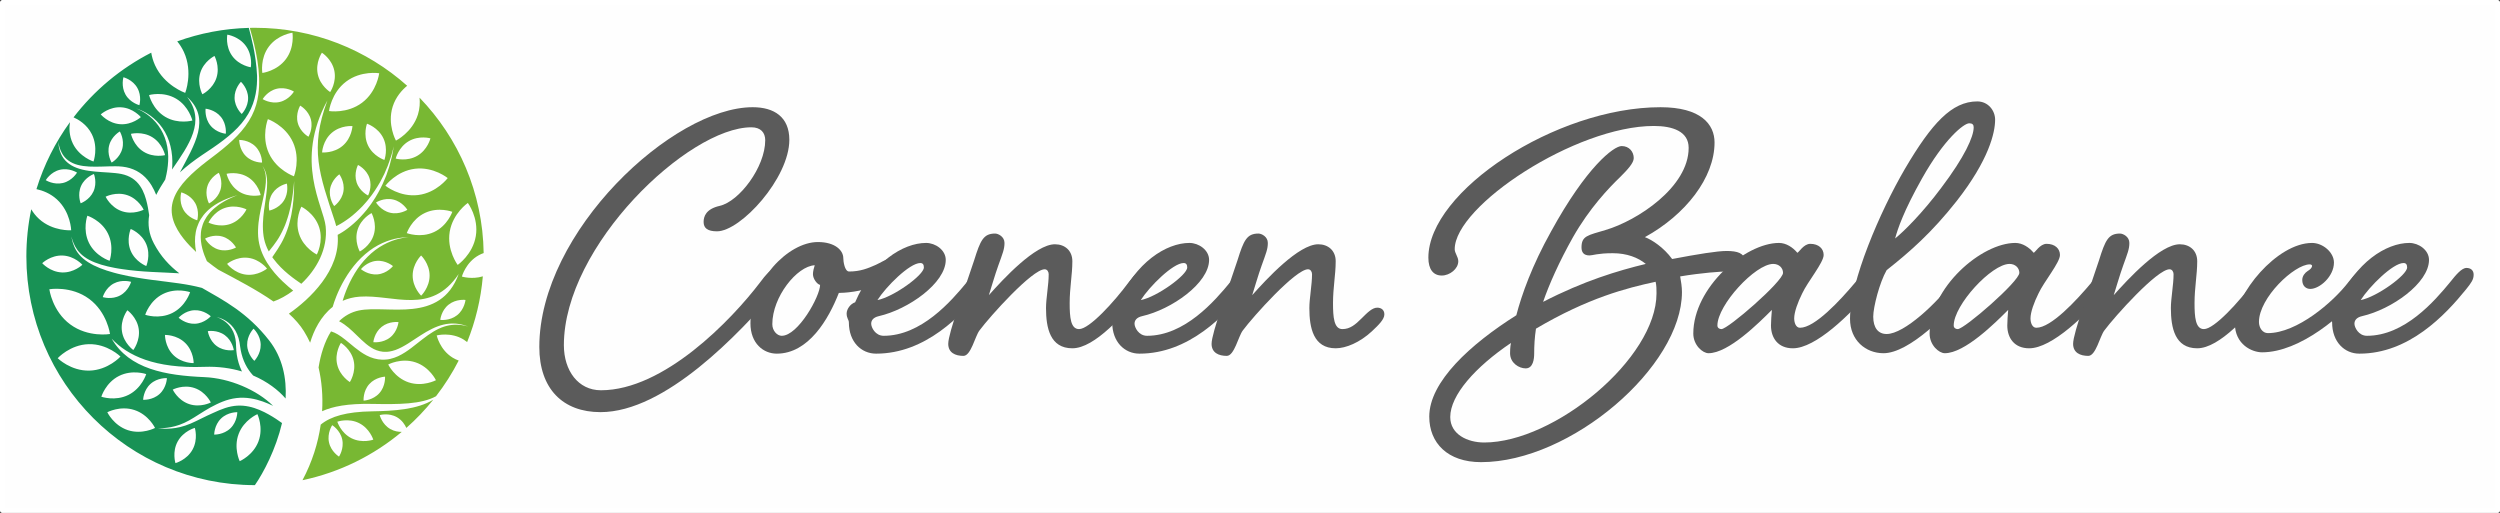 <?xml version="1.0" encoding="UTF-8" standalone="no"?>
<!-- Creator: CorelDRAW 2020 (64-Bit) -->

<svg
   xmlns:dc="http://purl.org/dc/elements/1.1/"
   xmlns:cc="http://creativecommons.org/ns#"
   xmlns:rdf="http://www.w3.org/1999/02/22-rdf-syntax-ns#"
   xmlns:svg="http://www.w3.org/2000/svg"
   xmlns="http://www.w3.org/2000/svg"
   xmlns:sodipodi="http://sodipodi.sourceforge.net/DTD/sodipodi-0.dtd"
   xmlns:inkscape="http://www.inkscape.org/namespaces/inkscape"
   xml:space="preserve"
   width="2755.319"
   height="565.319"
   version="1.1"
   style="clip-rule:evenodd;fill-rule:evenodd;image-rendering:optimizeQuality;shape-rendering:geometricPrecision;text-rendering:geometricPrecision"
   viewBox="0 0 70980.661 14563.371"
   id="svg18"
   sodipodi:docname="logo-coenen-balance-quer.svg"
   inkscape:version="0.92.2 5c3e80d, 2017-08-06"><rect x="0" y="0" width="70980.661" height="14563.371" fill="#333333" stroke="none"/><sodipodi:namedview
     pagecolor="#ffffff"
     bordercolor="#666666"
     borderopacity="1"
     objecttolerance="10"
     gridtolerance="10"
     guidetolerance="10"
     inkscape:pageopacity="0"
     inkscape:pageshadow="2"
     inkscape:window-width="3760"
     inkscape:window-height="2119"
     id="namedview20"
     showgrid="false"
     fit-margin-top="0"
     fit-margin-left="0"
     fit-margin-right="0"
     fit-margin-bottom="0"
     inkscape:zoom="0.68970915"
     inkscape:cx="1515.9291"
     inkscape:cy="310.05194"
     inkscape:window-x="80"
     inkscape:window-y="0"
     inkscape:window-maximized="1"
     inkscape:current-layer="g861"
     inkscape:snap-text-baseline="false"
     units="px" /><defs
     id="defs4"><style
       type="text/css"
       id="style2"><![CDATA[
    .fil1 {fill:#78B833}
    .fil0 {fill:#189255}
    .fil2 {fill:#5B5B5B;fill-rule:nonzero}
   ]]></style></defs><rect
     style="opacity:1;fill:#fefefe;fill-opacity:1;stroke:#ffffff;stroke-width:137.029;stroke-linecap:butt;stroke-linejoin:round;stroke-miterlimit:90.4;stroke-dasharray:none;stroke-opacity:1;paint-order:fill markers stroke"
     id="rect4759"
     width="70843.641"
     height="14426.342"
     x="68.514"
     y="68.514" /><g
     id="g861"
     transform="matrix(2.789,0,0,2.789,-566.091,173.02)"><g
       transform="translate(57.77,-65.869)"
       id="g911"><g
         id="g8462"
         transform="translate(413.569,286.783)"><path
           style="fill:#189255"
           inkscape:connector-curvature="0"
           id="path7"
           d="m 2264.99,0.87 c -255.4,6.78 -500.55,54.7 -729.05,137.35 25.53,31.18 49.03,67.15 67.93,108.46 95.17,208.04 13.24,415.94 13.24,415.94 0,0 -212.03,-73.44 -307.19,-281.47 -19.79,-43.27 -31.9,-86.54 -38.68,-127.92 C 960.9,411.6 690.76,637.48 480.3,911.62 c 43.12,18.95 136.3,69.94 186.83,172.91 67.32,136.8 16.5,276.88 16.5,276.88 0,0 -142.62,-45.08 -209.88,-181.89 -40.32,-82.14 -38.17,-165.4 -30.01,-218.88 -148.75,204.61 -264.99,434.39 -341.12,681.73 62.81,13.67 140.53,42.78 207.85,104.16 140.86,128.46 145.8,314.65 145.8,314.65 0,0 -186.45,12.86 -327.34,-115.6 -33.48,-30.52 -59.28,-64.32 -79.15,-98.1 C 17.23,2002.51 0,2163.18 0,2327.89 c 0,1285.15 1041.35,2327.08 2326.34,2327.96 88.4,-127.64 213.82,-365.81 276.27,-632.11 l -2.54,-1.8 c -30.55,-22.1 -76.14,-53.78 -132.72,-85.51 -28.32,-15.91 -59.55,-31.96 -93.4,-45.97 -33.83,-14.03 -70.24,-26.6 -108.6,-34.47 -38.31,-8.12 -78.49,-11.78 -119.3,-9.33 -40.81,2.49 -82.15,11.04 -123.01,24.51 -40.9,13.2 -81.3,31.09 -121.37,49.59 -40.54,17.83 -79.05,36.34 -117.21,55.29 -38.04,18.83 -75.25,37.41 -111.82,52.94 -36.54,15.58 -72.57,27.41 -106.26,35.56 -33.64,8.61 -65.23,12.13 -92.96,14.97 -27.87,1.91 -52.07,2.62 -72,2.05 -19.89,0.26 -35.48,-1.59 -46.09,-1.94 -10.6,-0.62 -16.26,-0.95 -16.26,-0.95 0,0 5.67,-0.26 16.28,-0.76 10.59,-0.77 26.17,-0.59 45.82,-2.95 19.7,-1.53 43.44,-4.76 70.36,-9.52 26.73,-5.64 56.77,-12.27 88.02,-23.93 31.37,-11.22 64.18,-25.97 97.54,-44.59 33.39,-18.58 67.62,-40.45 103.55,-63.25 35.76,-22.73 74.07,-46.63 113.21,-68.74 39.73,-21.12 81.13,-42.45 125.58,-59.67 44.22,-17.42 91.58,-30.28 139.57,-35.92 48.02,-5.68 96.13,-4.02 141.33,2.93 45.32,6.7 87.62,18.71 126.46,32.29 38.5,13.44 73.44,28.97 105,44.38 -164.12,-163.31 -444.18,-281.91 -698.04,-292.57 -395.32,-16.62 -767.11,-81.62 -945.19,-391.48 162.31,171.85 437.59,305.85 943.62,286.81 141.75,-5.37 270.13,13.23 383.19,47.18 -1.78,-3.62 -3.58,-7.27 -5.45,-10.89 -5.15,-12.12 -10.94,-24.25 -15.53,-37.07 -9.85,-25.39 -17.64,-52.34 -24,-79.88 -5.92,-27.62 -10.6,-55.85 -12.82,-84.13 -1.45,-14.14 -2.07,-28.26 -2.49,-42.32 l -0.78,-20.16 c -0.37,-6.66 -0.35,-13.85 -1.04,-20.06 -1.72,-24.96 -6.74,-50.56 -13.7,-73.99 -6.9,-23.67 -16.81,-45.58 -28.67,-64.9 -11.64,-19.52 -25.29,-36.51 -39.67,-50.5 -13.98,-14.45 -29.01,-25.47 -42.58,-34.84 -13.83,-8.99 -26.43,-16.18 -37.27,-21.2 -10.6,-5.58 -19.51,-8.69 -25.42,-11.2 -5.98,-2.42 -9.15,-3.71 -9.15,-3.71 0,0 3.29,0.95 9.47,2.76 6.15,1.88 15.4,4.09 26.61,8.58 11.44,3.93 24.93,9.88 40.02,17.62 14.83,8.13 31.55,17.91 47.74,31.5 16.54,13.12 32.9,29.6 47.51,49.23 14.88,19.43 28.07,42.06 38.22,66.94 10.25,24.95 18.36,51.19 23.33,79.81 1.49,7.14 2.09,13.54 3.18,20.36 l 2.89,20.58 c 1.7,13.19 3.62,26.37 6.3,39.37 4.69,26.14 11.65,51.66 19.52,76.21 8.31,24.42 17.7,47.88 28.71,69.53 5.19,10.96 11.44,21.13 16.98,31.33 6.41,9.73 11.91,19.63 18.52,28.49 12.66,18.05 25.46,34.46 38.53,48.53 1.54,1.76 3.07,3.49 4.61,5.18 143.71,61.54 255.68,147.56 330.43,234.06 10.96,-206.67 -30.56,-414.95 -166.81,-590.14 -221.76,-285.06 -465.8,-409.98 -684.21,-535.6 -4.45,-1.19 -9.04,-2.39 -13.78,-3.56 -14.41,-4.1 -30.04,-7.8 -46.66,-11.38 -16.54,-3.82 -34,-7.75 -52.53,-11.05 -36.83,-7.29 -77.29,-13.97 -120.56,-20.18 -43.15,-6.44 -89.25,-12.13 -137.08,-18.14 -95.67,-11.85 -198.88,-24.16 -301.55,-42 -25.68,-4.42 -51.3,-8.92 -76.74,-14.29 -25.49,-4.87 -50.76,-10.43 -75.74,-16.41 -12.56,-2.99 -24.82,-5.57 -37.44,-8.84 -12.21,-3.24 -24.13,-6.13 -36.45,-9.67 -24.56,-6.71 -48.33,-13.76 -71.69,-21.43 -46.7,-15.09 -91.08,-32.69 -131.72,-52.63 -40.52,-20.19 -77.2,-43.16 -107.4,-69.06 -30.41,-25.6 -53.67,-54.24 -70.3,-81.57 -16.54,-27.47 -26.87,-53.36 -33.76,-74.96 -6.9,-21.63 -10.86,-38.96 -13.37,-50.78 -2.36,-11.86 -3.6,-18.18 -3.6,-18.18 0,0 1.76,6.19 5.1,17.79 3.48,11.54 8.83,28.43 17.39,49.12 8.53,20.67 20.76,45.04 38.78,70.01 18.14,24.83 42.32,49.98 73,71.72 61.06,44.29 145.36,74.98 237.66,96.75 23.08,5.51 46.89,10.45 70.76,14.9 11.8,2.36 24.41,4.33 36.72,6.5 12.22,1.88 24.52,3.75 36.85,5.64 24.74,3.9 49.74,7.35 74.97,10.13 25.12,3.25 50.5,5.67 75.88,8 101.49,9.45 203.67,13.5 300.37,17.78 45.44,2.08 89.62,4 131.97,6.8 -100.31,-77.27 -188.86,-170.94 -258.88,-303.74 -52.08,-98.77 -63.01,-194.38 -48.09,-287.53 l -0.85,-6.1 c -5.85,-38.51 -13.79,-93.12 -30.8,-154.24 -8.52,-30.55 -19.93,-62.35 -35.27,-93.64 -15.59,-31.06 -35.66,-61.11 -61.68,-86.96 -13.16,-12.72 -27.68,-24.43 -43.52,-34.97 -16.13,-10.1 -33.45,-19.09 -51.95,-26.53 -18.72,-6.92 -38.13,-13.37 -58.64,-17.27 -20.31,-4.39 -41.19,-6.98 -63.94,-9.35 -43.63,-4.48 -89.43,-6.84 -134.31,-9.81 -45.07,-3.05 -89.82,-6.4 -133.17,-12.92 -43.28,-6.29 -85.19,-15.69 -123.4,-30.12 -38.26,-13.99 -72.2,-34.44 -98.85,-58.15 -26.87,-23.7 -45.11,-51.4 -57.69,-76.8 -12.33,-25.72 -18.83,-49.52 -23.4,-69.08 -3.95,-19.73 -6.32,-35.27 -7.08,-45.97 -1.05,-10.63 -1.62,-16.31 -1.62,-16.31 0,0 1.1,5.6 3.15,16.08 1.76,10.52 5.59,25.72 11.28,44.64 6.32,18.73 14.88,41.22 28.91,64.49 14.25,23 33.63,46.97 60.2,66.19 26.42,19.26 58.63,34.8 95.07,44.31 36.31,9.88 76.14,14.98 117.81,17.04 41.65,2.27 85.22,1.4 129.8,0.18 44.79,-1.27 90.13,-3.32 137.5,-3 22.7,0.12 47.35,0.91 71.79,4.02 24.46,2.52 48.8,8.07 72.77,14.72 23.9,7.2 47.18,16.68 69.4,28.1 21.99,11.87 42.7,25.71 61.68,41.14 37.72,31.28 67.35,68.44 90.21,105.52 20.22,33.34 35.84,66.48 48.17,97.68 26.64,-52.54 58.27,-104.4 91.9,-155.74 1.35,-5.32 2.66,-10.73 3.87,-16.24 2.91,-12.87 6.54,-26.09 9.15,-39.86 2.51,-13.8 5.1,-27.97 7.77,-42.46 1.86,-14.59 3.78,-29.49 5.73,-44.65 1.58,-15.19 2.23,-30.68 3.44,-46.38 0.57,-15.69 0.43,-31.59 0.62,-47.63 -1.41,-31.95 -3.56,-64.57 -9.79,-96.53 -5.26,-32.18 -14.49,-63.55 -25.33,-93.78 -10.9,-30.27 -25.36,-58.59 -40.87,-85.14 -15.65,-26.5 -33.87,-50.25 -52.3,-71.77 -18.44,-21.58 -38.19,-39.95 -57.12,-56.04 -38.06,-32.13 -74.38,-53.27 -100.58,-66.01 -26.27,-12.85 -42.61,-17.11 -42.61,-17.11 0,0 16.55,3.22 43.78,14.5 27.14,11.18 65.09,30.17 105.84,60.45 20.29,15.18 41.67,32.71 62,53.71 20.33,20.91 40.71,44.32 58.7,70.85 17.84,26.55 34.81,55.28 48.23,86.32 13.37,30.98 25.14,63.51 32.81,97.07 8.66,33.38 13.12,67.57 16.68,101.3 0.89,16.89 2.06,33.7 2.48,50.3 -0.21,16.55 0.09,33.01 -0.59,49.1 l -2.45,37.33 c 173.05,-251.08 345.62,-491.68 153.11,-738.69 247.01,218.85 74.64,488.35 -73.33,768.04 35.31,-33.39 72.59,-64.15 110.37,-93.34 74.21,-57.58 153.01,-107.77 226.84,-157.87 73.7,-50.35 143.95,-102.96 205.86,-159.79 62.02,-56.69 114.52,-118.92 153.03,-185.04 38.97,-65.92 62.23,-135.81 75.11,-202.04 13.25,-66.35 15.39,-129.19 14.63,-184.63 -10.64,-233.13 -68.7,-424.73 -83.98,-488.12 z m -283.14,3976.85 c -70.15,67.88 -69.63,163.65 -69.63,163.65 0,0 95.28,3.39 165.51,-64.49 70.18,-67.88 69.58,-163.55 69.58,-163.55 0,0 -95.36,-3.5 -165.46,64.39 z M 557.45,1608.78 c -40.37,88.91 -4.74,177.76 -4.74,177.76 0,0 89.88,-31.8 130.31,-120.59 40.42,-88.88 4.81,-177.71 4.81,-177.71 0,0 -89.97,31.71 -130.38,120.54 z m 1690.27,1619.67 c 2.27,97.65 73.06,162.1 73.06,162.1 0,0 67.01,-67.67 64.8,-165.23 -2.13,-97.57 -72.89,-162.13 -72.89,-162.13 0,0 -67.16,67.68 -64.97,165.26 z M 954.6,2724.69 c 86.06,-46.05 111.63,-138.37 111.63,-138.37 0,0 -90.69,-29.26 -176.79,16.81 -86.06,46.11 -111.65,138.41 -111.65,138.41 0,0 90.74,29.34 176.81,-16.85 z m 762.11,288.18 c 97.48,-4.33 160.5,-76.45 160.5,-76.45 0,0 -69.18,-65.68 -166.64,-61.33 -97.59,4.31 -160.46,76.4 -160.46,76.4 0,0 69.05,65.68 166.6,61.38 z M 340.44,1445.62 c -94.94,22.96 -142.85,105.77 -142.85,105.77 0,0 80.3,51.19 175.26,28.32 94.9,-22.95 142.87,-105.73 142.87,-105.73 0,0 -80.43,-51.4 -175.29,-28.36 z m 1640.7,-537.76 c -61.19,-76.04 -156.56,-84.13 -156.56,-84.13 0,0 -12.05,94.6 49.11,170.6 61.17,76.12 156.49,84.16 156.49,84.16 0,0 12.13,-94.61 -49.03,-170.63 z m -42.41,2332.51 c 78.72,57.64 172.96,40.9 172.96,40.9 0,0 -12.74,-94.56 -91.44,-152.21 -78.74,-57.76 -172.94,-40.96 -172.94,-40.96 0,0 12.7,94.5 91.42,152.27 z m -582.66,487.46 c 72.27,-65.65 74.6,-161.41 74.6,-161.41 0,0 -95.1,-6.32 -167.34,59.26 -72.3,65.67 -74.69,161.33 -74.69,161.33 0,0 95.17,6.47 167.43,-59.18 z M 976.39,1231.4 c 25.03,-94.35 -24.92,-175.97 -24.92,-175.97 0,0 -83.43,46.3 -108.39,140.75 -24.94,94.36 25.04,175.96 25.04,175.96 0,0 83.34,-46.38 108.26,-140.74 z M 2257.32,711.91 c -2.21,-97.57 -72.9,-162.08 -72.9,-162.08 0,0 -67.18,67.64 -64.93,165.26 2.3,97.61 72.96,162.12 72.96,162.12 0,0 67.14,-67.74 64.87,-165.3 z M 1129.45,611.54 C 1081.22,526.72 988.33,503.45 988.33,503.45 c 0,0 -27.05,91.45 21.24,176.28 48.23,84.86 141.15,108.07 141.15,108.07 0,0 26.95,-91.39 -21.26,-176.26 z M 972.37,1867.17 c 115.48,39.76 221.8,-15.23 221.8,-15.23 0,0 -50.31,-108.12 -165.65,-147.74 -115.32,-39.74 -221.64,15.18 -221.64,15.18 0,0 50.13,108.22 165.49,147.79 z m -610.11,623.37 c 121.99,5.04 208.11,-78.07 208.11,-78.07 0,0 -79.09,-89.24 -200.97,-94.14 -121.96,-5.02 -208.06,78 -208.06,78 0,0 79.03,89.3 200.92,94.21 z m 699.67,-220.74 c 47.03,112.69 158.79,155.51 158.79,155.51 0,0 47.42,-109.39 0.22,-221.94 -47,-112.61 -158.7,-155.51 -158.7,-155.51 0,0 -47.48,109.44 -0.32,221.94 z m 130.61,-1008.78 c 103.4,64.91 219.38,35.43 219.38,35.43 0,0 -24.38,-116.67 -127.79,-181.43 -103.33,-64.84 -219.33,-35.49 -219.33,-35.49 0,0 24.33,116.78 127.73,181.49 z M 955.5,981.48 c 121.71,8.47 210.14,-72.21 210.14,-72.21 0,0 -76.51,-91.42 -198.23,-99.74 -121.76,-8.46 -210.24,72.14 -210.24,72.14 0,0 76.58,91.54 198.32,99.81 z m 980.25,-473.75 c 36.95,-116.28 -20.56,-221.26 -20.56,-221.26 0,0 -106.86,52.82 -143.84,169.04 -36.84,116.3 20.5,221.21 20.5,221.21 0,0 106.93,-52.69 143.91,-168.99 z M 2235.17,185.52 C 2163.98,86.44 2045.48,69.79 2045.48,69.79 c 0,0 -21.51,117.26 49.62,216.35 71.24,99.06 189.6,115.75 189.6,115.75 0,0 21.7,-117.22 -49.53,-216.37 z m -694.36,4025.11 c -58.91,106.77 -23.11,221.01 -23.11,221.01 0,0 115.14,-30.9 174.09,-137.68 58.91,-106.89 23.19,-220.98 23.19,-220.98 0,0 -115.2,30.8 -174.17,137.66 z m 170.94,-543.52 c -115.51,-39.22 -221.63,16.11 -221.63,16.11 0,0 50.59,107.9 166.17,147.22 115.61,39.2 221.61,-16.12 221.61,-16.12 0,0 -50.64,-107.95 -166.15,-147.21 z m -94.21,-458.42 c -86.93,-85.64 -206.54,-81.94 -206.54,-81.94 0,0 -1.35,119.18 85.53,204.8 86.97,85.64 206.54,81.97 206.54,81.97 0,0 1.46,-119.22 -85.53,-204.83 z M 1143.77,3065.3 c -17.77,-120.68 -115.51,-189.79 -115.51,-189.79 0,0 -72.89,94.33 -55.08,215.07 17.91,120.71 115.51,189.79 115.51,189.79 0,0 72.94,-94.34 55.08,-215.06 z M 1414.75,907.08 c 131.36,77.48 275.33,37.05 275.33,37.05 0,0 -34.44,-145.07 -165.66,-222.55 -131.35,-77.61 -275.3,-36.98 -275.3,-36.98 0,0 34.37,144.92 165.63,222.48 z m -381.63,3188.96 c 144.79,47.73 276.83,-22.36 276.83,-22.36 0,0 -64.4,-134.47 -209.15,-182.31 -144.76,-48.02 -276.76,22.33 -276.76,22.33 0,0 64.25,134.31 209.08,182.34 z m 6.81,-359.22 c 136.31,-68.43 180.19,-211.41 180.19,-211.41 0,0 -140.51,-49.63 -276.77,18.76 -136.34,68.36 -180.16,211.41 -180.16,211.41 0,0 140.48,49.58 276.73,-18.76 z m 446.81,-834.05 c 136.3,-68.49 180.19,-211.36 180.19,-211.36 0,0 -140.52,-49.63 -276.77,18.72 -136.35,68.4 -180.18,211.38 -180.18,211.38 0,0 140.45,49.64 276.75,-18.74 z m 876.02,1307.86 c 53.94,-142.63 -10.61,-277.42 -10.61,-277.42 0,0 -137.01,58.6 -190.97,201.21 -53.99,142.59 10.59,277.57 10.59,277.57 0,0 136.99,-58.66 190.99,-201.35 z M 637.35,2189.88 c 67.33,136.84 209.87,181.93 209.87,181.93 0,0 50.82,-140.09 -16.48,-276.93 -67.19,-136.92 -209.84,-181.92 -209.84,-181.92 0,0 -50.75,140.01 16.45,276.92 z m 1.52,569.71 c -183.88,-136.11 -404.89,-97.97 -404.89,-97.97 0,0 28.72,221.68 212.61,357.75 183.84,136.11 404.95,97.85 404.95,97.85 0,0 -28.72,-221.6 -212.68,-357.63 z m -3.63,461.07 c -190.54,4.66 -316.38,142.93 -316.38,142.93 0,0 132.41,131.06 322.95,126.33 C 832.43,3485.3 958.2,3347 958.2,3347 c 0,0 -132.35,-131.01 -322.96,-126.34 z"
           class="fil0" /><path
           style="fill:#78b833"
           inkscape:connector-curvature="0"
           id="path9"
           d="m 2810.86,4605.56 c 379.01,-79.98 724.05,-252.11 1010.5,-491.94 -33.2,0.26 -76.11,-5.6 -117.21,-29.42 -84.47,-48.94 -107.28,-141.46 -107.28,-141.46 0,0 91.87,-26.8 176.35,22.05 52.15,30.22 80.82,77.1 95.14,108.52 99.42,-87.83 191.21,-184.12 274.42,-287.59 -163.25,100.85 -402.6,115.2 -624.39,118.83 -259.5,4.28 -419.17,50.81 -521.76,135.23 -26.94,188.35 -87.05,380.88 -185.77,565.77 z m 1359.75,-855.14 c 87.5,-113.19 164.82,-234.63 230.54,-363.01 -20.79,-7.41 -41.84,-17.19 -62.52,-29.95 -129.81,-80.22 -161.23,-225.79 -161.23,-225.79 0,0 144.72,-37.76 274.47,42.45 12.66,7.83 24.36,16.28 35.21,25.16 84.65,-209.58 139.67,-434.31 159.9,-669 -112.07,33.95 -213.31,2.09 -213.31,2.09 0,0 38.9,-144.48 172.77,-217.48 16.27,-8.88 32.67,-16 48.93,-21.69 -8.99,-614.39 -255.94,-1171.07 -652.81,-1582.12 5.19,51.69 2.72,111.06 -16.59,172.5 -57.18,181.93 -223.77,264.88 -223.77,264.88 0,0 -90.45,-163.7 -33.25,-345.55 31.41,-99.96 95.89,-170.01 147.62,-212.87 C 3465.16,223.09 2922.63,-0.01 2327.96,-0.01 c -17.8,0 -35.57,0.19 -53.29,0.58 v 0.01 c 60.64,210.62 117.25,456.79 86.9,677.72 -9.19,69.35 -29.17,144.56 -66.32,217.08 -36.64,72.68 -88.64,142.26 -149.96,205.43 -61.27,63.41 -130.45,121.91 -202.71,177.96 -72.53,55.77 -145.67,108.96 -213.16,168.22 -67.41,58.77 -130.21,122.06 -176.68,191.29 -46.62,69.02 -74.12,144.07 -73.53,216.52 -0.32,72.52 25.14,141.87 60.59,203.13 35.46,61.51 80.54,115.2 125.05,162.24 21.27,22.1 42.45,42.75 63.25,62.02 -6.44,-33.27 -10.99,-69.69 -11.57,-108.19 -0.35,-30.46 2.27,-62.09 8.05,-93.65 5.56,-31.63 16.17,-62.82 29.36,-92.39 12.85,-29.88 31.29,-56.74 50.23,-81.8 10.42,-11.82 19.82,-24.29 31.14,-34.66 5.45,-5.36 10.86,-10.69 16.22,-15.99 5.73,-4.86 11.42,-9.67 17.08,-14.45 11.05,-9.81 22.81,-18.23 34.41,-26.32 11.27,-8.53 23.09,-15.6 34.56,-22.49 5.71,-3.46 11.33,-6.88 16.88,-10.25 5.74,-3 11.41,-5.94 16.97,-8.82 11.22,-5.57 21.63,-11.76 32.35,-16.2 21.25,-9.28 40.42,-18.22 58.2,-24.27 17.58,-6.49 32.75,-12.43 45.71,-16.08 25.6,-7.96 40.21,-12.51 40.21,-12.51 0,0 -14.13,5.84 -38.87,16.08 -12.49,4.76 -27.04,12.04 -43.8,20.04 -16.98,7.55 -35.11,18.09 -55.04,29.04 -10.08,5.28 -19.72,12.27 -30.12,18.66 -5.14,3.29 -10.37,6.63 -15.68,10.04 -5.06,3.74 -10.19,7.54 -15.4,11.39 -10.45,7.64 -21.17,15.43 -31.17,24.57 -10.33,8.7 -20.76,17.67 -30.31,27.87 -4.88,4.95 -9.8,9.94 -14.76,14.97 -4.54,5.37 -9.11,10.8 -13.71,16.24 -9.64,10.51 -17.16,22.82 -25.69,34.37 -15.1,24.43 -29.44,49.82 -38.33,77.3 -9.21,27.22 -16.06,55.17 -18.35,83.32 -2.51,28.07 -2.33,55.89 0.43,82.69 5.71,53.69 19.93,102.77 35.13,143.82 8.58,22.97 17.34,43.48 25.4,61.23 25.13,19.87 48.3,37.28 68.66,52.4 18.07,13.41 33.53,24.52 46.86,33.94 184.89,98.81 390.2,204.1 562.38,324.46 64.11,-22.71 133.66,-60.64 200.75,-110.83 -29.87,-24.11 -68.26,-56.04 -110.17,-96.28 -51.11,-49.09 -107.6,-111.33 -155.46,-187.78 -23.64,-38.34 -44.79,-80.31 -60.96,-125.12 -16,-44.86 -26.39,-92.67 -29.94,-140.84 -0.96,-13.03 -1.18,-23.03 -1.52,-35.17 -0.02,-12.03 -0.27,-24.18 0.28,-35.79 0.53,-23.48 2.59,-46.66 4.87,-69.52 5.15,-45.65 12.93,-89.86 21.7,-132.05 17.56,-84.39 37.73,-161.37 47.38,-228.54 4.84,-33.51 7.12,-64.5 6.24,-91.94 -0.78,-27.41 -4.86,-51.19 -10.48,-70.12 -5.36,-19.06 -12.34,-33.15 -17.29,-42.56 -5.44,-9.21 -8.33,-14.12 -8.33,-14.12 0,0 3.26,4.68 9.4,13.48 5.69,9.06 13.8,22.73 20.72,41.7 7.2,18.83 13.23,42.86 16.16,70.92 3,28.05 3.06,59.97 0.73,94.47 -4.66,69.08 -19.13,148.24 -30.08,232.49 -5.52,42.12 -9.77,85.57 -11.37,129.49 -0.52,21.94 -0.82,44.01 0.36,65.97 0.3,11.11 1.38,21.71 2.18,32.43 1.08,10.59 2.39,23.39 3.91,33.01 6.47,42.52 18.84,83.86 36,122.46 5.27,11.68 10.93,23.13 16.93,34.32 4.69,-5.87 9.73,-12.05 15.11,-18.7 9.89,-12.39 21.25,-26.18 32.73,-41.49 11.87,-15.18 23.71,-32.08 35.95,-50.28 5.91,-9.22 12,-18.69 18.19,-28.37 5.73,-10 11.58,-20.19 17.54,-30.57 6.17,-10.28 11.03,-21.49 16.76,-32.44 5.68,-10.99 11.2,-22.24 15.95,-33.96 4.99,-11.64 10.03,-23.38 15.07,-35.15 4.4,-12.07 8.83,-24.21 13.25,-36.32 4.66,-12.07 8.72,-24.35 12.23,-36.77 3.73,-12.37 7.46,-24.68 11.15,-36.9 6.79,-24.63 12.19,-49.26 18.16,-72.96 4.61,-24.02 9.08,-47.24 13.31,-69.27 4.26,-22.05 6.37,-43.21 9.35,-62.62 2.68,-19.45 5.45,-37.27 6.59,-53.19 1.5,-15.9 2.8,-29.77 3.88,-41.2 2.15,-22.87 3.38,-35.94 3.38,-35.94 0,0 -0.19,13.12 -0.51,36.08 -0.18,11.5 -0.37,25.46 -0.59,41.47 0.11,16.04 -1.24,34.06 -2.4,53.76 -1.43,19.69 -1.86,41.16 -4.38,63.65 -2.51,22.56 -5.16,46.33 -7.89,70.93 -4.1,24.43 -7.63,49.87 -12.55,75.5 -2.77,12.77 -5.58,25.66 -8.38,38.58 -2.58,13.01 -5.76,25.91 -9.55,38.71 -3.56,12.84 -7.14,25.7 -10.69,38.51 -4.26,12.63 -8.5,25.21 -12.72,37.69 -4,12.59 -8.81,24.76 -13.81,36.74 -5.07,11.92 -9.28,24.09 -14.89,35.4 -5.39,11.43 -10.7,22.68 -15.91,33.69 -5.74,10.74 -11.35,21.25 -16.83,31.48 -11.32,20.18 -22.56,39.2 -33.63,55.97 -10.83,17.09 -21.27,32.03 -30.32,45.41 -9.06,13.16 -16.96,24.66 -22.48,33.26 -1.86,2.72 -3.6,5.38 -5.21,7.95 3.31,4.8 6.67,9.54 10.07,14.23 48.25,65.34 104.12,118.39 154.98,160.24 50.98,41.95 96.76,73.25 129.34,95.43 l 1.3,0.88 c 153.07,-144.49 272.49,-353.08 247.61,-585.18 -22.28,-207.55 -320.56,-658.48 17.75,-1281.04 -183.09,492.55 -81.82,750.77 76.45,1231.65 5.22,15.85 9.63,31.61 13.44,47.27 l 0.75,-0.35 c 11.66,-4.92 27,-13.84 44.36,-23.23 8.64,-4.93 17.55,-10.85 27.13,-16.71 9.65,-5.74 19.52,-12.32 29.56,-19.64 10.07,-7.28 20.96,-14.29 31.55,-22.6 10.56,-8.33 21.5,-16.96 32.72,-25.82 11.36,-8.77 21.96,-19.04 33.41,-28.88 11.44,-9.86 22.93,-20.18 33.84,-31.5 11.14,-11.12 22.46,-22.42 33.94,-33.86 10.83,-12.1 21.8,-24.33 32.83,-36.67 11.42,-12.09 21.55,-25.4 31.97,-38.59 10.25,-13.3 21.27,-26.19 31.06,-39.97 18.76,-28.08 39.74,-54.95 56.03,-84.15 8.6,-14.36 17.15,-28.59 25.58,-42.66 8.24,-14.21 15.08,-28.93 22.53,-43.05 7.29,-14.24 14.46,-28.24 21.49,-41.95 6.07,-14.15 12.01,-27.99 17.79,-41.48 5.79,-13.52 11.43,-26.67 16.88,-39.38 5.39,-12.76 9.21,-25.59 13.63,-37.65 8.33,-24.29 16.53,-46.48 22.88,-66.41 5.52,-20.19 10.35,-37.8 14.31,-52.3 7.94,-29.08 12.48,-45.69 12.48,-45.69 0,0 -3.18,16.92 -8.77,46.53 -2.8,14.85 -6.19,32.87 -10.1,53.55 -4.74,20.49 -11.16,43.36 -17.59,68.5 -3.47,12.51 -6.31,25.81 -10.67,39.09 -4.48,13.28 -9.08,27.02 -13.85,41.13 -4.77,14.15 -9.66,28.68 -14.65,43.54 -6.01,14.49 -12.13,29.29 -18.36,44.34 -6.42,14.98 -12.22,30.61 -19.46,45.78 -7.45,15.08 -15.02,30.35 -22.63,45.73 -14.34,31.35 -33.56,60.63 -50.7,91.25 -8.96,15.06 -19.23,29.3 -28.76,43.95 -9.72,14.56 -19.17,29.26 -30,42.78 -10.5,13.81 -20.91,27.5 -31.2,41.03 -10.81,13.12 -21.94,25.73 -32.68,38.35 -10.54,12.8 -21.76,24.65 -32.97,36.04 -11.23,11.36 -21.63,23.14 -32.9,33.44 -11.19,10.4 -22.1,20.53 -32.64,30.31 -10.6,9.77 -21.67,18.3 -31.89,27 -10.19,8.72 -20.31,16.72 -30.33,23.87 -9.94,7.27 -19.13,14.45 -28.25,20.68 -18.62,12.16 -34.11,22.97 -49.57,31.2 -7.38,4.13 -13.97,7.82 -19.7,11.02 l -4.45,2.16 c 30.71,359.91 -285.29,656.25 -496.34,802.89 61.64,55.93 114.08,115.09 153.13,178.17 22.88,36.96 43.9,76.11 62.93,117.18 36.87,-123.51 107.37,-268.46 229.48,-364.4 8.66,-29.74 20.84,-66.56 37.41,-107.76 41.52,-104.82 112.97,-239.37 213.7,-351.16 25.64,-27.4 51.66,-54.39 80.06,-78 27.72,-24.28 57.22,-45.5 86.41,-64.73 29.74,-18.5 59.23,-35.02 88.46,-47.98 29.01,-13.38 57.42,-23.66 83.96,-31.7 13.38,-3.65 26.02,-7.77 38.32,-10.55 12.33,-2.59 24.02,-5.05 35.02,-7.37 22.05,-4.09 41.56,-6.05 57.41,-8.36 32.01,-2.1 50.32,-3.3 50.32,-3.3 0,0 -18.11,2.58 -49.79,7.08 -15.59,3.5 -34.71,6.9 -56.14,12.58 -10.63,3.1 -21.95,6.39 -33.89,9.85 -11.85,3.65 -23.95,8.64 -36.75,13.19 -25.31,9.82 -52.17,21.92 -79.24,36.99 -27.29,14.66 -54.52,32.78 -81.66,52.65 -26.61,20.61 -53.23,42.97 -77.93,68.16 -25.32,24.49 -48.19,52.2 -70.53,79.99 -87.65,113.49 -145.69,246.36 -177.24,347.94 -2.24,7.11 -4.37,14.06 -6.38,20.85 51.1,-22.99 108.8,-38.18 173.84,-42.66 345.02,-23.78 724.74,192.26 1007.63,-230.92 -186.75,511.96 -726.53,312.28 -1015.01,371.44 -80.31,16.45 -147.37,55.37 -202.8,109.5 17.25,8.89 35.42,19.87 53.7,32.79 28.27,19.94 56.77,44.36 85.48,71.18 27.3,26.27 56.86,54.73 88.14,84.82 30.55,28.6 62.88,56.85 98.7,79.09 35.7,22.59 75.19,37.8 117.81,42.49 10.67,0.71 21.46,1.82 32.43,1.18 l 8.26,-0.18 2.05,-0.03 1.04,-0.02 c -0.55,0.08 1.92,-0.2 -1.08,0.18 l 0.59,-0.07 4.68,-0.49 18.72,-2 c 20.01,-3.14 42.66,-8.74 64.53,-16.59 43.8,-16.18 86.61,-39.87 127.96,-65.79 41.44,-25.79 81.8,-53.63 121.94,-79.45 40.02,-25.98 80.16,-49.89 120,-69.36 39.8,-19.49 79.47,-34.31 117.26,-43.17 37.76,-8.98 73.41,-11.85 104.64,-11.07 31.31,0.27 58.11,5.48 79.86,9.76 21.6,5.5 38.33,10.16 49.41,14.49 11.17,3.93 17.13,6.02 17.13,6.02 0,0 -6.11,-1.57 -17.58,-4.53 -11.33,-3.36 -28.38,-6.56 -49.99,-10.16 -21.82,-2.36 -48.34,-5.22 -78.6,-2.87 -30.18,1.83 -63.95,7.51 -99.06,19.08 -35.15,11.46 -71.5,28.7 -107.88,50.54 -36.44,21.83 -72.99,48.03 -110.08,76.84 -37.18,28.68 -74.88,59.73 -115.42,90.06 -40.42,30.32 -83.93,59.95 -133.18,83.14 -24.84,11.29 -50.54,20.62 -79.81,27.48 l -18.51,3.57 -4.62,0.92 -6.74,0.79 -10.49,1.12 c -13.93,1.8 -28.16,1.7 -42.26,1.77 -56.72,-1.35 -112.21,-18.26 -158.44,-42.71 -46.75,-24.2 -85.99,-53.78 -121.05,-81.71 -33.53,-27.52 -65.23,-53.54 -94.48,-77.57 -28.5,-22.72 -54.51,-41.41 -77.75,-55.14 -23.21,-13.78 -43.51,-22.6 -60.14,-27.85 -3.21,-1.09 -6.39,-2.03 -9.42,-2.87 -65.31,104.9 -105.69,235.76 -126.61,367.24 32.3,138.83 45.37,289.63 36.02,445.4 103.59,-48.03 259.93,-79.45 505.67,-74.67 276.93,5.37 503.55,4.62 654.45,-78.29 z M 2548.62,620.68 c -94.95,22.76 -143.09,105.51 -143.09,105.51 0,0 80.32,51.37 175.17,28.64 95.02,-22.72 143.09,-105.48 143.09,-105.48 0,0 -80.26,-51.51 -175.17,-28.66 z m -705,990.24 c -29.96,92.89 15.63,177.08 15.63,177.08 0,0 85.64,-41.88 115.64,-134.79 29.97,-92.93 -15.7,-177.04 -15.7,-177.04 0,0 -85.75,41.81 -115.57,134.75 z m 113.75,646.62 c 93.73,27.28 176.55,-20.82 176.55,-20.82 0,0 -44.37,-84.37 -138.12,-111.63 -93.73,-27.22 -176.51,20.84 -176.51,20.84 0,0 44.28,84.48 138.08,111.61 z m 2427.33,668.58 c 76.65,-60.47 85.81,-155.73 85.81,-155.73 0,0 -94.49,-13.02 -171.21,47.35 -76.69,60.34 -85.73,155.66 -85.73,155.66 0,0 94.47,13.14 171.13,-47.28 z m -809.08,-416.05 c 97.19,-9.13 156.53,-84.23 156.53,-84.23 0,0 -72.2,-62.2 -169.45,-53.13 -97.17,9.06 -156.52,84.22 -156.52,84.22 0,0 72.26,62.32 169.44,53.14 z m 127.7,642 c 76.35,-60.81 84.98,-156.17 84.98,-156.17 0,0 -94.55,-12.54 -170.91,48.2 -76.36,60.78 -85.03,156.16 -85.03,156.16 0,0 94.57,12.57 170.95,-48.19 z m -109.85,567.51 c 65.23,-72.6 57.85,-168.09 57.85,-168.09 0,0 -95.29,3.33 -160.52,75.92 -65.23,72.69 -57.86,168.08 -57.86,168.08 0,0 95.31,-3.26 160.53,-75.91 z m -512.75,500.28 c 20.46,95.46 102.06,145.54 102.06,145.54 0,0 53.25,-79.07 32.8,-174.52 -20.48,-95.46 -102.03,-145.54 -102.03,-145.54 0,0 -53.33,79.05 -32.83,174.52 z m 147.19,-2555.53 c 15.78,-96.3 -41.77,-172.8 -41.77,-172.8 0,0 -78.5,54.12 -94.34,150.46 -15.76,96.33 41.8,172.79 41.8,172.79 0,0 78.49,-54.1 94.31,-150.44 z m -607.58,96.86 c 53.5,-81.67 31.85,-174.91 31.85,-174.91 0,0 -93.69,17.64 -147.19,99.34 -53.41,81.7 -31.79,174.94 -31.79,174.94 0,0 93.7,-17.75 147.13,-99.37 z M 2896.31,933 c -24.9,-94.4 -108.73,-140.66 -108.73,-140.66 0,0 -49.58,81.52 -24.61,175.88 24.98,94.38 108.75,140.65 108.75,140.65 0,0 49.52,-81.49 24.59,-175.87 z m -564.56,274.95 c -69.25,-68.81 -164.93,-66.35 -164.93,-66.35 0,0 -1.58,95.32 67.67,164.17 69.18,68.82 164.86,66.37 164.86,66.37 0,0 1.51,-95.32 -67.6,-164.19 z m -613.56,575.43 c -48.2,-84.82 -141.12,-108.04 -141.12,-108.04 0,0 -27.08,91.41 21.27,176.26 48.23,84.86 141.12,108.09 141.12,108.09 0,0 26.96,-91.41 -21.27,-176.31 z m 2016.77,-34.83 c -95.01,-22.49 -175.27,29.7 -175.27,29.7 0,0 48.51,82.08 143.59,104.53 94.99,22.4 175.21,-29.75 175.21,-29.75 0,0 -48.59,-82.06 -143.53,-104.48 z M 3492.9,1530.2 c -30.47,-92.71 -116.84,-133.94 -116.84,-133.94 0,0 -44.67,84.23 -14.19,177.04 30.48,92.68 116.86,133.89 116.86,133.89 0,0 44.66,-84.24 14.17,-176.99 z m 487.11,-227.25 c 105.57,-61.26 133.55,-177.67 133.55,-177.67 0,0 -114.59,-32.77 -220.08,28.59 -105.58,61.26 -133.62,177.61 -133.62,177.61 0,0 114.76,32.84 220.15,-28.53 z M 2966.36,471.56 c 24.93,119.55 126.49,182.7 126.49,182.7 0,0 67.24,-98.46 42.21,-217.88 -24.91,-119.43 -126.49,-182.69 -126.49,-182.69 0,0 -67.38,98.5 -42.21,217.87 z M 2166.2,1667.75 c 103.42,64.98 219.36,35.48 219.36,35.48 0,0 -24.34,-116.7 -127.76,-181.4 -103.38,-64.88 -219.4,-35.5 -219.4,-35.5 0,0 24.39,116.79 127.8,181.42 z m 1370.24,439.52 c 36.1,-116.61 -22.27,-221.13 -22.27,-221.13 0,0 -106.43,53.62 -142.43,170.18 -36,116.61 22.21,221.15 22.21,221.15 0,0 106.57,-53.64 142.48,-170.2 z m -204.61,1280.67 c -26.92,-119.1 -129.62,-180.51 -129.62,-180.51 0,0 -65.52,99.6 -38.45,218.53 26.85,118.99 129.5,180.52 129.5,180.52 0,0 65.62,-99.61 38.58,-218.54 z M 3221.51,1199.95 c 92.34,-79.81 98.15,-199.37 98.15,-199.37 0,0 -118.72,-10.9 -210.95,68.95 -92.32,79.84 -98.16,199.36 -98.16,199.36 0,0 118.72,10.92 210.96,-68.94 z m -1202.16,634.42 c -115.4,39.88 -165.2,148.71 -165.2,148.71 0,0 106.2,54.16 221.56,14.23 115.31,-39.86 165.09,-148.7 165.09,-148.7 0,0 -106.18,-54.18 -221.45,-14.23 z m 237.61,507.28 c -121.14,-14.54 -213.56,61.59 -213.56,61.59 0,0 71.86,95.08 192.93,109.68 121.17,14.53 213.53,-61.47 213.53,-61.47 0,0 -71.74,-95.25 -192.9,-109.81 z M 3634.04,1123.73 c -52.68,-110.1 -166.34,-147.37 -166.34,-147.37 0,0 -41.87,111.64 10.74,221.71 52.64,110.09 166.33,147.32 166.33,147.32 0,0 41.96,-111.6 -10.73,-221.66 z m -246.85,2900.6 c -109.04,-54.61 -221.73,-14.24 -221.73,-14.24 0,0 35.6,113.79 144.64,168.51 109.13,54.5 221.63,14.19 221.63,14.19 0,0 -35.34,-113.82 -144.54,-168.45 z m 717.85,-1501.79 c 0,-122.02 -86.51,-204.63 -86.51,-204.63 0,0 -85.88,82.61 -85.88,204.63 0,122.03 86.41,204.64 86.41,204.64 0,0 85.97,-82.61 85.97,-204.64 z m 44.98,-443.1 c 138.21,-64.46 186.31,-206.05 186.31,-206.05 0,0 -139.06,-53.7 -277.16,10.68 -138.3,64.3 -186.33,205.98 -186.33,205.98 0,0 138.94,53.69 277.18,-10.6 z M 2469.3,190.27 c -91.55,121.95 -67.18,269.47 -67.18,269.47 0,0 147.9,-18.09 239.44,-140.05 91.76,-121.93 67.12,-269.51 67.12,-269.51 0,0 -147.75,18.19 -239.38,140.09 z m 1423.42,3419.67 c 144.73,47.77 276.81,-22.32 276.81,-22.32 0,0 -64.33,-134.41 -209.13,-182.34 -144.7,-47.94 -276.81,22.31 -276.81,22.31 0,0 64.31,134.41 209.13,182.35 z M 2980.87,2031.55 c -46.69,-145.17 -181.23,-210.42 -181.23,-210.42 0,0 -70.55,131.21 -23.98,276.42 46.72,145.17 181.24,210.43 181.24,210.43 0,0 70.58,-131.19 23.97,-276.43 z M 3417.47,762.7 c 152.4,-114.54 174.42,-300.17 174.42,-300.17 0,0 -183.9,-29.74 -336.3,84.82 -152.4,114.52 -174.42,300.19 -174.42,300.19 0,0 183.89,29.7 336.3,-84.84 z m -703.43,402.37 c -78.86,-173.56 -255.38,-235.29 -255.38,-235.29 0,0 -68.72,173.13 10.03,346.68 78.88,173.55 255.38,235.25 255.38,235.25 0,0 68.8,-173.05 -10.03,-346.63 z m 1861.46,955.42 c 31.08,-188.07 -81.12,-337.53 -81.12,-337.53 0,0 -153.52,105.47 -184.68,293.57 -31.1,188.02 81.16,337.53 81.16,337.53 0,0 153.45,-105.48 184.63,-293.57 z m -587.16,-418.06 c 189.25,-22.97 301.15,-172.68 301.15,-172.68 0,0 -144.38,-117.7 -333.6,-94.75 -189.29,22.99 -301.12,172.7 -301.12,172.7 0,0 144.28,117.69 333.57,94.73 z"
           class="fil1" /></g></g><g
       aria-label="Coenen Balance"
       style="font-style:normal;font-variant:normal;font-weight:normal;font-stretch:normal;font-size:4544.936px;line-height:125%;font-family:Shelby;-inkscape-font-specification:'Shelby, Normal';font-variant-ligatures:normal;font-variant-caps:normal;font-variant-numeric:normal;text-align:start;letter-spacing:0px;word-spacing:0px;writing-mode:lr-tb;text-anchor:start;fill:#5b5b5b;fill-opacity:1;stroke:none;stroke-width:131.107px;stroke-linecap:butt;stroke-linejoin:miter;stroke-opacity:1"
       id="text841"><path
         d="m 7865.739,1029.359 c -809.007,0 -2172.503,1263.506 -2172.503,2440.657 0,427.229 240.884,663.568 622.663,663.568 659.023,0 1413.49,-799.917 1795.269,-1245.326 54.54,-63.63 81.81,-95.445 81.81,-145.44 0,-49.995 -31.815,-72.72 -81.81,-72.72 -54.54,0 -113.625,63.63 -172.709,145.44 -290.879,381.779 -977.172,1095.341 -1618.015,1095.341 -231.794,0 -377.234,-199.979 -377.234,-459.043 0,-1013.532 1268.051,-2217.953 1908.894,-2217.953 95.445,0 140.894,54.54 140.894,131.804 0,272.699 -263.609,622.663 -463.588,668.113 -140.894,31.815 -163.619,109.08 -163.619,163.619 0,63.63 40.905,95.445 136.35,95.445 240.884,0 736.288,-540.853 736.288,-931.722 0,-231.794 -154.53,-331.784 -372.689,-331.784 z"
         style="font-style:normal;font-variant:normal;font-weight:bold;font-stretch:normal;font-size:4544.985px;font-family:Shelby;-inkscape-font-specification:'Shelby, Bold';font-variant-ligatures:normal;font-variant-caps:normal;font-variant-numeric:normal;font-feature-settings:normal;text-align:start;writing-mode:lr-tb;text-anchor:start;fill:#5b5b5b;fill-opacity:1;stroke-width:131.107px"
         id="path860" /><path
         d="m 8528.809,2401.944 c -304.514,0 -686.293,399.959 -686.293,827.187 0,204.524 131.804,309.059 268.154,309.059 322.694,0 527.218,-349.964 631.753,-618.118 45.45,0 231.794,-9.09 377.234,-77.265 149.984,-72.72 218.159,-131.805 218.159,-186.344 0,-59.085 -31.815,-81.81 -86.355,-81.81 -27.27,0 -90.9,40.905 -131.805,59.085 -81.81,36.36 -159.075,68.175 -272.699,68.175 -45.45,0 -59.085,-104.535 -59.085,-136.35 0,-77.265 -81.81,-163.619 -259.064,-163.619 z m 22.725,436.318 c 0,113.625 -222.704,518.128 -390.869,518.128 -45.45,0 -95.445,-49.995 -95.445,-118.17 0,-277.244 249.974,-590.848 431.774,-599.938 -9.09,27.27 -18.18,63.63 -18.18,90.9 0,49.995 45.45,104.535 72.72,109.08 z"
         style="font-style:normal;font-variant:normal;font-weight:bold;font-stretch:normal;font-size:4544.985px;font-family:Shelby;-inkscape-font-specification:'Shelby, Bold';font-variant-ligatures:normal;font-variant-caps:normal;font-variant-numeric:normal;font-feature-settings:normal;text-align:start;writing-mode:lr-tb;text-anchor:start;fill:#5b5b5b;fill-opacity:1;stroke-width:131.107px"
         id="path862" /><path
         d="m 10048.965,2806.448 c -163.62,199.979 -468.134,549.943 -849.913,549.943 -86.355,0 -127.26,-86.355 -127.26,-122.715 0,-31.815 18.18,-63.63 77.265,-77.265 299.969,-68.175 681.748,-336.329 681.748,-572.668 0,-99.99 -104.535,-172.709 -199.979,-172.709 -236.339,0 -549.943,199.979 -722.653,604.483 -45.45,13.635 -86.355,68.175 -86.355,113.625 0,49.995 22.725,63.63 22.725,90.9 0,199.979 127.26,318.149 277.244,318.149 504.493,0 872.637,-390.869 1086.251,-654.478 54.54,-68.175 77.265,-99.99 77.265,-149.984 0,-45.45 -31.815,-68.175 -72.72,-68.175 -49.995,0 -109.08,72.72 -163.619,140.894 z m -477.224,-190.889 c 27.27,0 36.36,18.18 36.36,45.45 0,77.265 -309.059,299.969 -472.678,331.784 86.355,-136.35 327.239,-377.234 436.319,-377.234 z"
         style="font-style:normal;font-variant:normal;font-weight:bold;font-stretch:normal;font-size:4544.985px;font-family:Shelby;-inkscape-font-specification:'Shelby, Bold';font-variant-ligatures:normal;font-variant-caps:normal;font-variant-numeric:normal;font-feature-settings:normal;text-align:start;writing-mode:lr-tb;text-anchor:start;fill:#5b5b5b;fill-opacity:1;stroke-width:131.107px"
         id="path864" /><path
         d="m 11696.806,2806.448 c -154.53,209.069 -404.504,481.768 -509.039,481.768 -86.354,0 -95.444,-122.715 -95.444,-263.609 0,-159.075 27.27,-290.879 27.27,-427.229 0,-109.08 -77.265,-172.709 -177.255,-172.709 -199.979,0 -527.218,354.509 -672.658,518.128 9.09,-27.27 68.175,-227.249 95.445,-299.969 45.45,-127.26 63.63,-168.165 63.63,-231.794 0,-63.63 -63.63,-95.445 -95.445,-95.445 -118.169,0 -149.984,68.175 -213.614,272.699 -86.355,268.154 -263.609,736.288 -263.609,849.912 0,90.9 72.72,122.715 154.529,122.715 77.265,0 118.17,-199.979 163.62,-259.064 104.534,-140.895 536.308,-622.663 663.568,-622.663 27.269,0 40.904,27.27 40.904,49.995 0,109.08 -27.269,245.429 -27.269,345.419 0,199.979 40.904,409.049 268.154,409.049 227.249,0 527.218,-340.874 736.287,-599.938 54.54,-68.175 77.265,-99.99 77.265,-149.984 0,-45.45 -31.815,-68.175 -72.72,-68.175 -49.995,0 -109.079,72.72 -163.619,140.894 z"
         style="font-style:normal;font-variant:normal;font-weight:bold;font-stretch:normal;font-size:4544.985px;font-family:Shelby;-inkscape-font-specification:'Shelby, Bold';font-variant-ligatures:normal;font-variant-caps:normal;font-variant-numeric:normal;font-feature-settings:normal;text-align:start;writing-mode:lr-tb;text-anchor:start;fill:#5b5b5b;fill-opacity:1;stroke-width:131.107px"
         id="path866" /><path
         d="m 12729.796,2806.448 c -163.62,199.979 -468.134,549.943 -849.913,549.943 -86.354,0 -127.259,-86.355 -127.259,-122.715 0,-31.815 18.18,-63.63 77.265,-77.265 299.969,-68.175 681.747,-336.329 681.747,-572.668 0,-99.99 -104.534,-172.709 -199.979,-172.709 -236.339,0 -549.943,199.979 -722.653,604.483 -45.449,13.635 -86.354,68.175 -86.354,113.625 0,49.995 22.725,63.63 22.725,90.9 0,199.979 127.259,318.149 277.244,318.149 504.493,0 872.637,-390.869 1086.251,-654.478 54.54,-68.175 77.265,-99.99 77.265,-149.984 0,-45.45 -31.815,-68.175 -72.72,-68.175 -49.995,0 -109.08,72.72 -163.619,140.894 z m -477.224,-190.889 c 27.27,0 36.36,18.18 36.36,45.45 0,77.265 -309.059,299.969 -472.678,331.784 86.354,-136.35 327.239,-377.234 436.318,-377.234 z"
         style="font-style:normal;font-variant:normal;font-weight:bold;font-stretch:normal;font-size:4544.985px;font-family:Shelby;-inkscape-font-specification:'Shelby, Bold';font-variant-ligatures:normal;font-variant-caps:normal;font-variant-numeric:normal;font-feature-settings:normal;text-align:start;writing-mode:lr-tb;text-anchor:start;fill:#5b5b5b;fill-opacity:1;stroke-width:131.107px"
         id="path868" /><path
         d="m 13868.598,3288.216 c -86.354,0 -95.444,-122.715 -95.444,-263.609 0,-159.075 27.27,-290.879 27.27,-427.229 0,-109.08 -77.265,-172.709 -177.255,-172.709 -199.979,0 -527.218,354.509 -672.658,518.128 9.09,-27.27 68.175,-227.249 95.445,-299.969 45.45,-127.26 63.63,-168.165 63.63,-231.794 0,-63.63 -63.63,-95.445 -95.445,-95.445 -118.169,0 -149.984,68.175 -213.614,272.699 -86.355,268.154 -263.609,736.288 -263.609,849.912 0,90.9 72.72,122.715 154.529,122.715 77.265,0 118.17,-199.979 163.62,-259.064 104.534,-140.895 536.308,-622.663 663.568,-622.663 27.27,0 40.904,27.27 40.904,49.995 0,109.08 -27.269,245.429 -27.269,345.419 0,199.979 40.904,409.049 268.154,409.049 104.534,0 245.429,-59.085 368.143,-172.709 72.72,-68.175 127.26,-122.715 127.26,-172.709 0,-45.45 -31.815,-68.175 -72.72,-68.175 -49.995,0 -99.989,49.995 -159.074,109.08 -63.63,63.63 -118.17,109.08 -195.435,109.08 z"
         style="font-style:normal;font-variant:normal;font-weight:bold;font-stretch:normal;font-size:4544.985px;font-family:Shelby;-inkscape-font-specification:'Shelby, Bold';font-variant-ligatures:normal;font-variant-caps:normal;font-variant-numeric:normal;font-feature-settings:normal;text-align:start;writing-mode:lr-tb;text-anchor:start;fill:#5b5b5b;fill-opacity:1;stroke-width:131.107px"
         id="path870" /><path
         d="m 16711.841,1424.772 c -81.81,0 -359.054,213.614 -718.108,868.092 -195.434,349.964 -299.969,645.388 -354.508,854.457 -468.134,295.424 -886.272,677.203 -886.272,1031.711 0,268.154 186.344,463.589 527.218,463.589 913.542,0 2045.243,-972.627 2045.243,-1731.639 0,-49.995 -9.09,-109.08 -18.18,-159.075 218.159,-36.36 409.049,-49.995 477.224,-49.995 149.984,0 177.254,-45.45 177.254,-113.625 0,-72.72 -72.72,-95.445 -181.799,-95.445 -95.445,0 -290.88,31.815 -554.489,81.81 -86.354,-118.17 -204.524,-195.434 -277.244,-222.704 413.594,-227.249 709.018,-604.483 709.018,-963.537 0,-186.344 -140.895,-359.054 -549.943,-359.054 -1063.527,0 -2363.392,854.457 -2363.392,1531.66 0,118.17 49.994,181.799 136.349,181.799 81.81,0 168.165,-68.175 168.165,-145.44 0,-45.45 -36.36,-81.81 -36.36,-122.715 0,-440.863 1231.691,-1254.416 2027.063,-1254.416 190.889,0 354.509,54.54 354.509,222.704 0,399.959 -522.673,740.832 -845.367,836.277 -181.8,54.54 -245.43,59.085 -245.43,177.254 0,49.995 22.725,81.81 81.81,81.81 31.815,0 81.81,-22.725 236.339,-22.725 145.44,0 259.065,45.45 336.329,109.08 -281.789,68.175 -631.753,172.709 -1045.346,386.324 59.085,-172.709 163.619,-409.049 304.514,-659.023 168.164,-295.424 363.599,-499.948 481.768,-613.573 72.72,-72.72 136.35,-140.895 136.35,-190.889 0,-63.63 -45.45,-122.715 -122.715,-122.715 z m 354.509,1499.845 c 0,663.568 -1040.802,1518.025 -1754.364,1518.025 -168.165,0 -345.419,-81.81 -345.419,-259.064 0,-222.704 254.519,-509.038 618.118,-754.467 -9.09,40.905 -9.09,95.445 -9.09,104.535 0,99.99 90.9,154.53 159.074,154.53 77.265,0 86.355,-99.99 86.355,-149.984 0,-81.81 4.545,-163.619 18.18,-254.519 531.763,-313.604 922.632,-413.594 1218.056,-477.223 9.09,36.36 9.09,81.81 9.09,118.17 z"
         style="font-style:normal;font-variant:normal;font-weight:bold;font-stretch:normal;font-size:4544.985px;font-family:Shelby;-inkscape-font-specification:'Shelby, Bold';font-variant-ligatures:normal;font-variant-caps:normal;font-variant-numeric:normal;font-feature-settings:normal;text-align:start;writing-mode:lr-tb;text-anchor:start;fill:#5b5b5b;fill-opacity:1;stroke-width:131.107px"
         id="path872" /><path
         d="m 18499.867,2511.024 c -45.45,-54.54 -113.624,-99.99 -186.344,-99.99 -345.419,0 -872.637,454.498 -872.637,922.632 0,118.17 95.445,199.979 154.529,199.979 204.525,0 513.584,-309.059 645.388,-440.863 -4.545,63.63 -9.09,109.08 -9.09,159.074 0,127.26 72.72,231.794 222.704,231.794 231.795,0 581.759,-340.874 799.918,-599.938 54.54,-68.175 77.265,-99.99 77.265,-149.984 0,-45.45 -31.815,-68.175 -72.72,-68.175 -49.995,0 -109.08,72.72 -163.62,140.894 -163.619,195.434 -418.138,468.134 -568.123,468.134 -40.905,0 -59.085,-49.995 -59.085,-95.445 0,-63.63 36.36,-163.619 81.81,-254.519 54.54,-118.17 218.159,-313.604 218.159,-390.869 0,-63.63 -49.994,-113.625 -136.349,-113.625 -68.175,0 -118.17,90.9 -131.805,90.9 z m -245.429,113.625 c 59.085,0 99.99,40.905 99.99,90.9 0,86.355 -559.033,572.668 -627.208,572.668 -22.725,0 -40.905,-13.635 -40.905,-36.36 0,-209.069 386.324,-627.208 568.123,-627.208 z"
         style="font-style:normal;font-variant:normal;font-weight:bold;font-stretch:normal;font-size:4544.985px;font-family:Shelby;-inkscape-font-specification:'Shelby, Bold';font-variant-ligatures:normal;font-variant-caps:normal;font-variant-numeric:normal;font-feature-settings:normal;text-align:start;writing-mode:lr-tb;text-anchor:start;fill:#5b5b5b;fill-opacity:1;stroke-width:131.107px"
         id="path874" /><path
         d="m 20081.664,2806.448 c -154.529,209.069 -490.858,531.763 -672.658,531.763 -86.354,0 -136.349,-63.63 -136.349,-177.254 0,-95.445 63.63,-345.419 136.349,-472.678 240.885,-190.889 459.044,-381.779 713.563,-704.473 327.239,-418.139 390.869,-695.383 390.869,-827.187 0,-95.445 -72.72,-186.344 -181.8,-186.344 -259.064,0 -463.588,222.704 -736.287,686.293 -254.519,436.319 -559.033,1145.336 -559.033,1527.115 0,218.159 159.074,349.964 340.874,349.964 259.064,0 649.932,-390.869 863.547,-649.933 54.539,-68.175 77.264,-99.99 77.264,-149.984 0,-45.45 -31.814,-68.175 -72.719,-68.175 -49.995,0 -109.08,72.72 -163.62,140.894 z m 168.165,-1613.47 c 31.815,0 45.449,13.635 45.449,40.905 0,95.445 -90.899,299.969 -331.783,618.118 -186.345,249.974 -377.234,440.863 -468.134,513.583 27.27,-99.99 86.355,-277.244 272.699,-609.028 227.249,-404.504 427.229,-563.578 481.769,-563.578 z"
         style="font-style:normal;font-variant:normal;font-weight:bold;font-stretch:normal;font-size:4544.985px;font-family:Shelby;-inkscape-font-specification:'Shelby, Bold';font-variant-ligatures:normal;font-variant-caps:normal;font-variant-numeric:normal;font-feature-settings:normal;text-align:start;writing-mode:lr-tb;text-anchor:start;fill:#5b5b5b;fill-opacity:1;stroke-width:131.107px"
         id="path876" /><path
         d="m 20905.514,2511.024 c -45.45,-54.54 -113.625,-99.99 -186.345,-99.99 -345.418,0 -872.637,454.498 -872.637,922.632 0,118.17 95.445,199.979 154.53,199.979 204.524,0 513.583,-309.059 645.388,-440.863 -4.545,63.63 -9.09,109.08 -9.09,159.074 0,127.26 72.719,231.794 222.704,231.794 231.794,0 581.758,-340.874 799.917,-599.938 54.54,-68.175 77.265,-99.99 77.265,-149.984 0,-45.45 -31.815,-68.175 -72.72,-68.175 -49.995,0 -109.079,72.72 -163.619,140.894 -163.62,195.434 -418.139,468.134 -568.123,468.134 -40.905,0 -59.085,-49.995 -59.085,-95.445 0,-63.63 36.36,-163.619 81.81,-254.519 54.539,-118.17 218.159,-313.604 218.159,-390.869 0,-63.63 -49.995,-113.625 -136.35,-113.625 -68.174,0 -118.169,90.9 -131.804,90.9 z m -245.429,113.625 c 59.084,0 99.989,40.905 99.989,90.9 0,86.355 -559.033,572.668 -627.208,572.668 -22.725,0 -40.905,-13.635 -40.905,-36.36 0,-209.069 386.324,-627.208 568.124,-627.208 z"
         style="font-style:normal;font-variant:normal;font-weight:bold;font-stretch:normal;font-size:4544.985px;font-family:Shelby;-inkscape-font-specification:'Shelby, Bold';font-variant-ligatures:normal;font-variant-caps:normal;font-variant-numeric:normal;font-feature-settings:normal;text-align:start;writing-mode:lr-tb;text-anchor:start;fill:#5b5b5b;fill-opacity:1;stroke-width:131.107px"
         id="path878" /><path
         d="m 23148.038,2806.448 c -154.53,209.069 -404.504,481.768 -509.039,481.768 -86.354,0 -95.444,-122.715 -95.444,-263.609 0,-159.075 27.27,-290.879 27.27,-427.229 0,-109.08 -77.265,-172.709 -177.255,-172.709 -199.979,0 -527.218,354.509 -672.658,518.128 9.09,-27.27 68.175,-227.249 95.445,-299.969 45.45,-127.26 63.63,-168.165 63.63,-231.794 0,-63.63 -63.63,-95.445 -95.445,-95.445 -118.169,0 -149.984,68.175 -213.614,272.699 -86.355,268.154 -263.609,736.288 -263.609,849.912 0,90.9 72.72,122.715 154.529,122.715 77.265,0 118.17,-199.979 163.62,-259.064 104.534,-140.895 536.308,-622.663 663.567,-622.663 27.27,0 40.905,27.27 40.905,49.995 0,109.08 -27.27,245.429 -27.27,345.419 0,199.979 40.905,409.049 268.155,409.049 227.249,0 527.218,-340.874 736.287,-599.938 54.54,-68.175 77.265,-99.99 77.265,-149.984 0,-45.45 -31.815,-68.175 -72.72,-68.175 -49.995,0 -109.08,72.72 -163.619,140.894 z"
         style="font-style:normal;font-variant:normal;font-weight:bold;font-stretch:normal;font-size:4544.985px;font-family:Shelby;-inkscape-font-specification:'Shelby, Bold';font-variant-ligatures:normal;font-variant-caps:normal;font-variant-numeric:normal;font-feature-settings:normal;text-align:start;writing-mode:lr-tb;text-anchor:start;fill:#5b5b5b;fill-opacity:1;stroke-width:131.107px"
         id="path880" /><path
         d="m 24112.853,2806.448 c -159.074,209.069 -527.218,522.673 -822.642,522.673 -54.54,0 -90.9,-54.54 -90.9,-113.625 0,-245.429 359.054,-586.303 518.129,-586.303 13.635,0 22.725,9.09 22.725,13.635 0,22.725 -22.725,40.905 -45.45,54.54 -27.27,18.18 -54.54,49.995 -54.54,90.9 0,63.63 40.905,90.9 81.81,90.9 95.444,0 240.884,-127.26 240.884,-268.154 0,-104.535 -113.625,-199.979 -222.704,-199.979 -359.054,0 -786.283,522.673 -786.283,818.097 0,218.159 177.255,295.424 277.244,295.424 386.324,0 827.187,-377.234 1040.802,-640.843 54.54,-68.175 77.265,-99.99 77.265,-149.984 0,-45.45 -31.815,-68.175 -72.72,-68.175 -49.995,0 -109.08,72.72 -163.62,140.894 z"
         style="font-style:normal;font-variant:normal;font-weight:bold;font-stretch:normal;font-size:4544.985px;font-family:Shelby;-inkscape-font-specification:'Shelby, Bold';font-variant-ligatures:normal;font-variant-caps:normal;font-variant-numeric:normal;font-feature-settings:normal;text-align:start;writing-mode:lr-tb;text-anchor:start;fill:#5b5b5b;fill-opacity:1;stroke-width:131.107px"
         id="path882" /><path
         d="m 25148.612,2806.448 c -163.619,199.979 -468.133,549.943 -849.912,549.943 -86.355,0 -127.26,-86.355 -127.26,-122.715 0,-31.815 18.18,-63.63 77.265,-77.265 299.969,-68.175 681.748,-336.329 681.748,-572.668 0,-99.99 -104.535,-172.709 -199.98,-172.709 -236.339,0 -549.943,199.979 -722.652,604.483 -45.45,13.635 -86.355,68.175 -86.355,113.625 0,49.995 22.725,63.63 22.725,90.9 0,199.979 127.26,318.149 277.244,318.149 504.493,0 872.637,-390.869 1086.252,-654.478 54.539,-68.175 77.264,-99.99 77.264,-149.984 0,-45.45 -31.815,-68.175 -72.719,-68.175 -49.995,0 -109.08,72.72 -163.62,140.894 z m -477.223,-190.889 c 27.27,0 36.36,18.18 36.36,45.45 0,77.265 -309.059,299.969 -472.679,331.784 86.355,-136.35 327.239,-377.234 436.319,-377.234 z"
         style="font-style:normal;font-variant:normal;font-weight:bold;font-stretch:normal;font-size:4544.985px;font-family:Shelby;-inkscape-font-specification:'Shelby, Bold';font-variant-ligatures:normal;font-variant-caps:normal;font-variant-numeric:normal;font-feature-settings:normal;text-align:start;writing-mode:lr-tb;text-anchor:start;fill:#5b5b5b;fill-opacity:1;stroke-width:131.107px"
         id="path884" /></g></g></svg>
